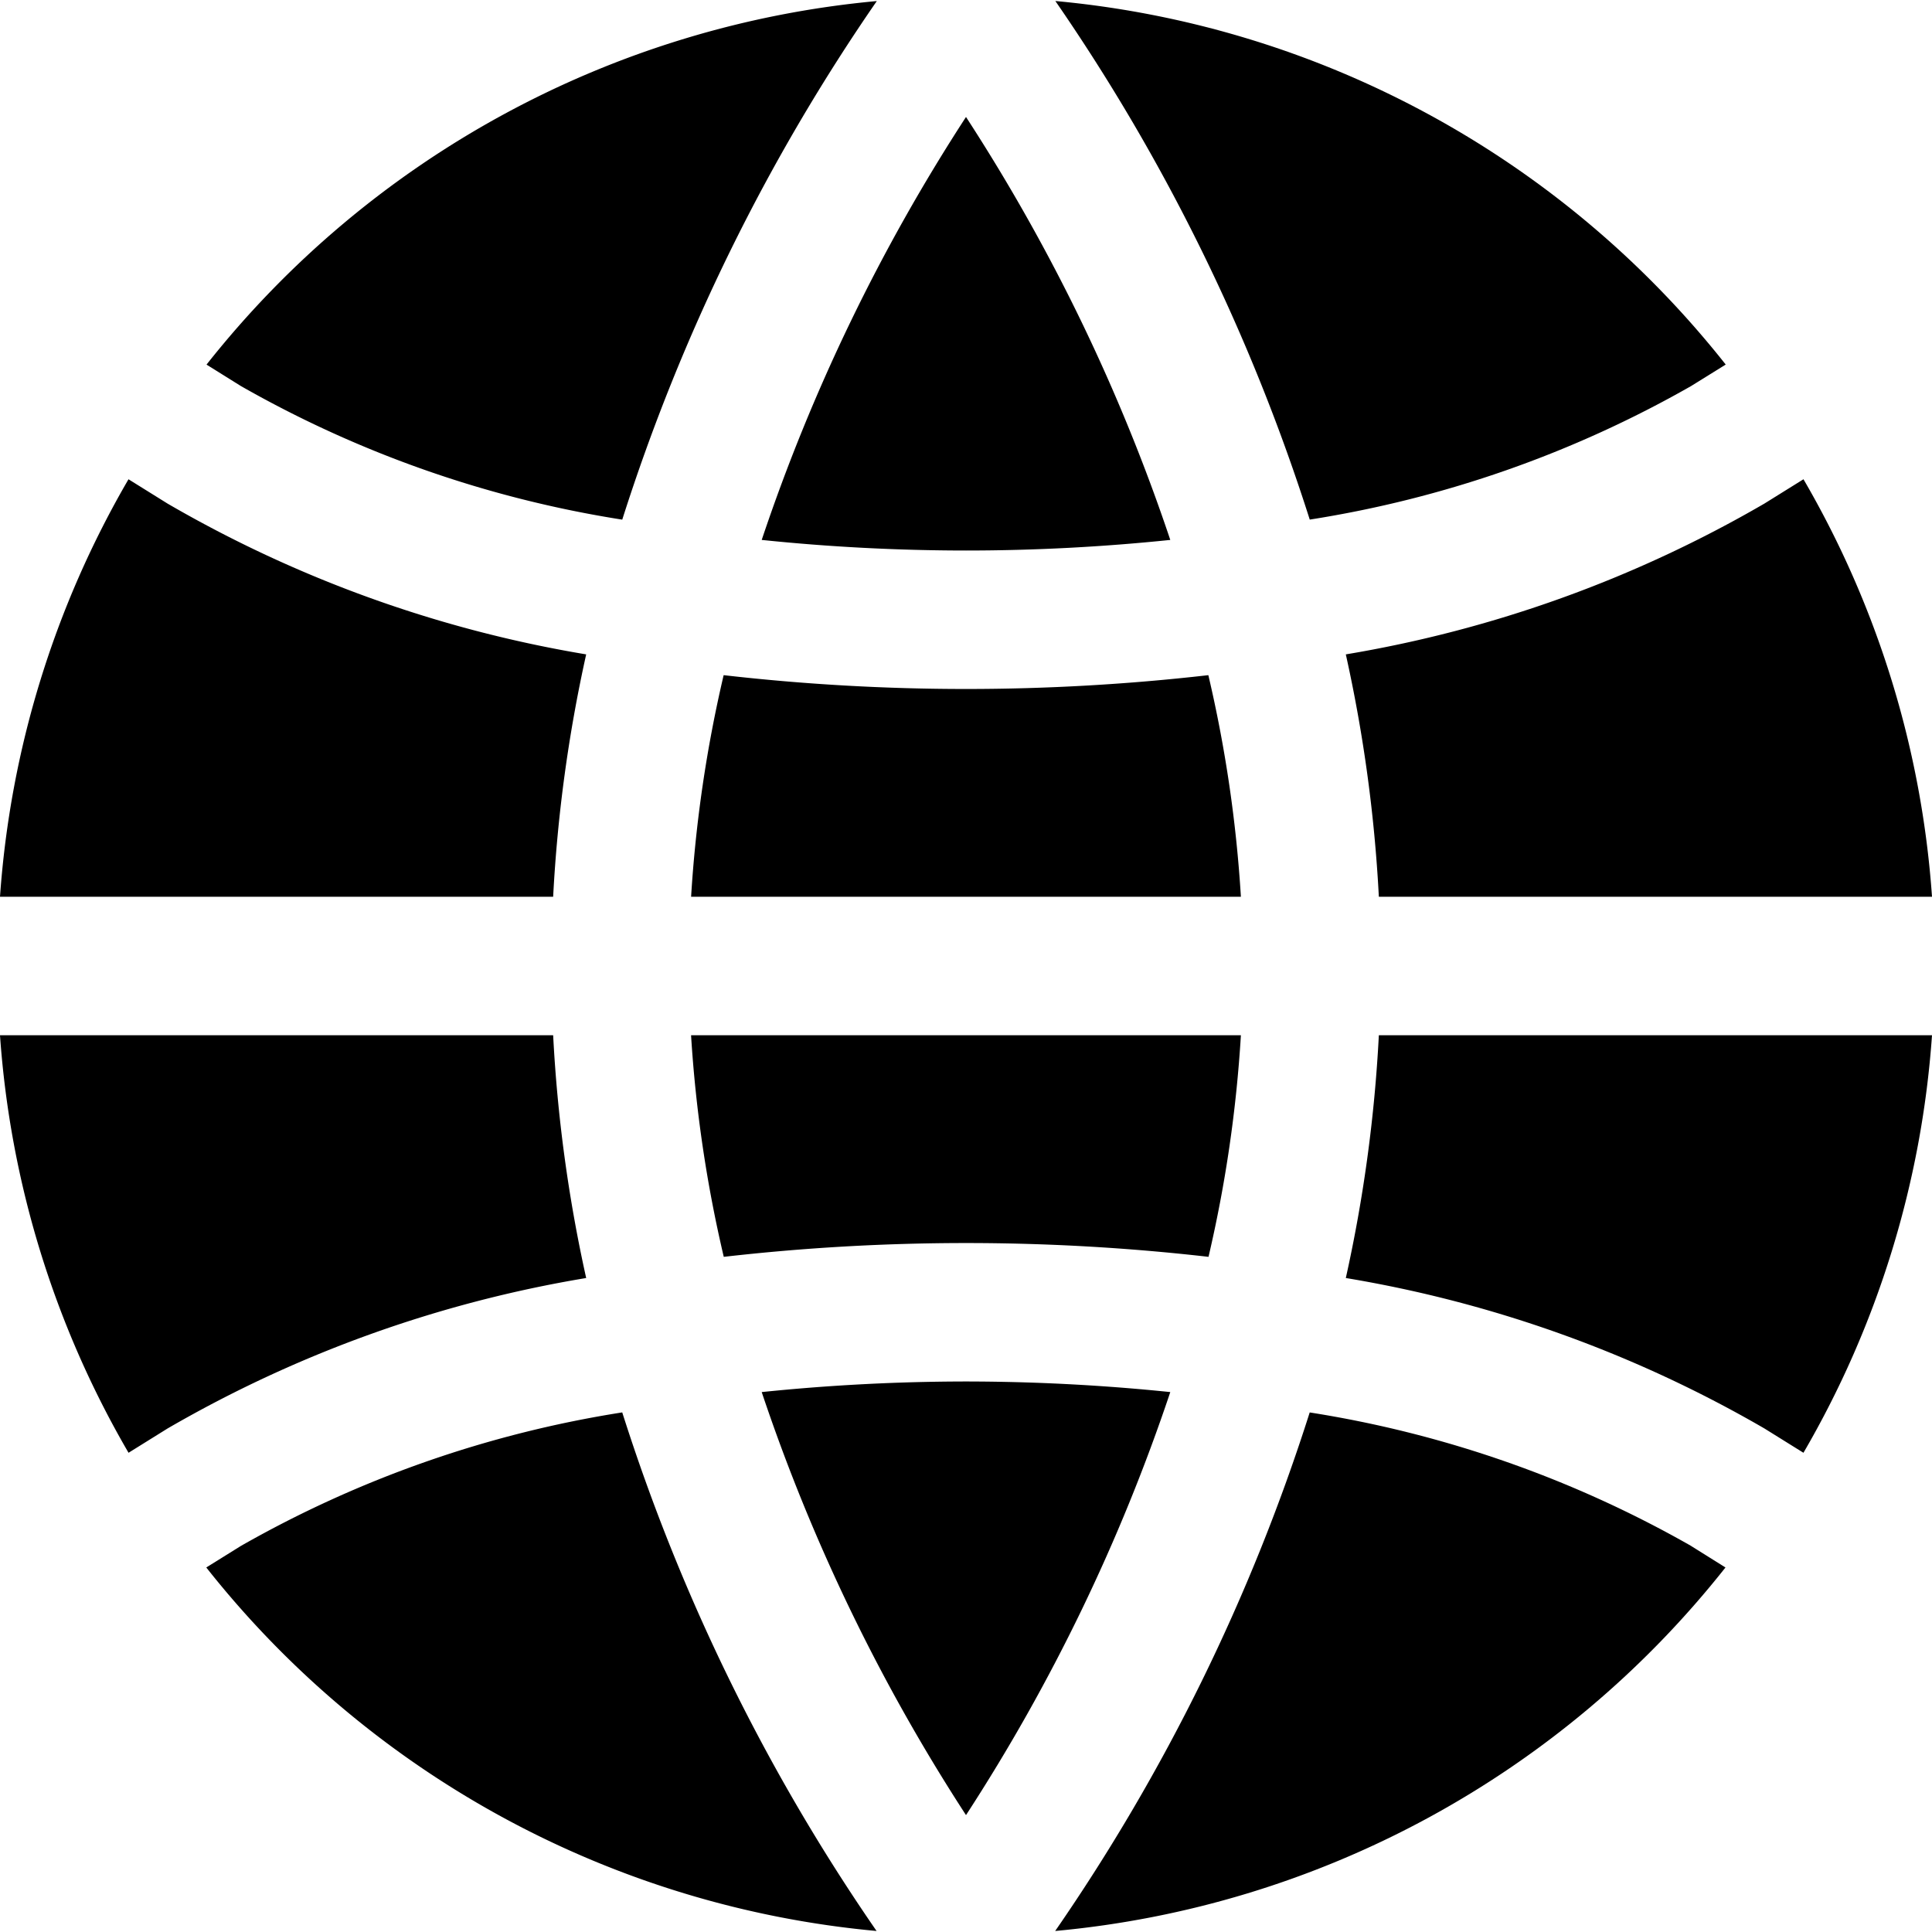 <svg xmlns="http://www.w3.org/2000/svg" viewBox="0 0 476.16 476.16"><path d="M260.11.26a481.71 481.71 0 0162.69 127.8 276.13 276.13 0 0093.98-32.91l8.54-5.3A238.42 238.42 0 00260.12.25zM297.81 166.4a525.46 525.46 0 01-119.46 0 326 326 0 00-8.02 54.61h135.5a326 326 0 00-8.02-54.61zM238.08 340.48a495.1 495.1 0 00-50.35 2.61 458.09 458.09 0 0050.35 104.26 458.15 458.15 0 0050.35-104.26 495.1 495.1 0 00-50.35-2.61zM339.83 255.15a361.46 361.46 0 01-8.14 59.83 305.49 305.49 0 01103.15 37.07l9.64 6a237.35 237.35 0 0031.68-102.9H339.83zM444.48 118.12l-9.64 6a305.5 305.5 0 01-103.15 37.16 361.53 361.53 0 018.14 59.73h136.33a237.35 237.35 0 00-31.68-102.9zM170.32 255.15a325.8 325.8 0 008.06 54.61 526.34 526.34 0 01119.47 0 325.87 325.87 0 007.98-54.61h-135.5zM41.32 124.13l-9.65-6.01A237.36 237.36 0 000 221.02h136.33a361.51 361.51 0 018.14-59.74 305.5 305.5 0 01-103.15-37.15zM153.36 348.1a276.45 276.45 0 00-93.99 32.91l-8.53 5.31a238.34 238.34 0 00165.2 89.59 481.31 481.31 0 01-62.68-127.8zM238.08 28.83a458.32 458.32 0 00-50.35 104.24 489.95 489.95 0 0050.35 2.61c16.82 0 33.62-.88 50.35-2.61a458.32 458.32 0 00-50.35-104.24zM416.79 381.01a276.5 276.5 0 00-94-32.9 481.26 481.26 0 01-62.73 127.8 238.33 238.33 0 00165.2-89.59l-8.47-5.3zM50.9 89.86l8.48 5.29a276.15 276.15 0 0093.98 32.92A481.67 481.67 0 01216.1.26a238.42 238.42 0 00-165.2 89.6zM136.33 255.15H0a237.33 237.33 0 0031.68 102.9l9.64-6a305.51 305.51 0 01103.15-37.07 361.26 361.26 0 01-8.14-59.83z"/></svg>